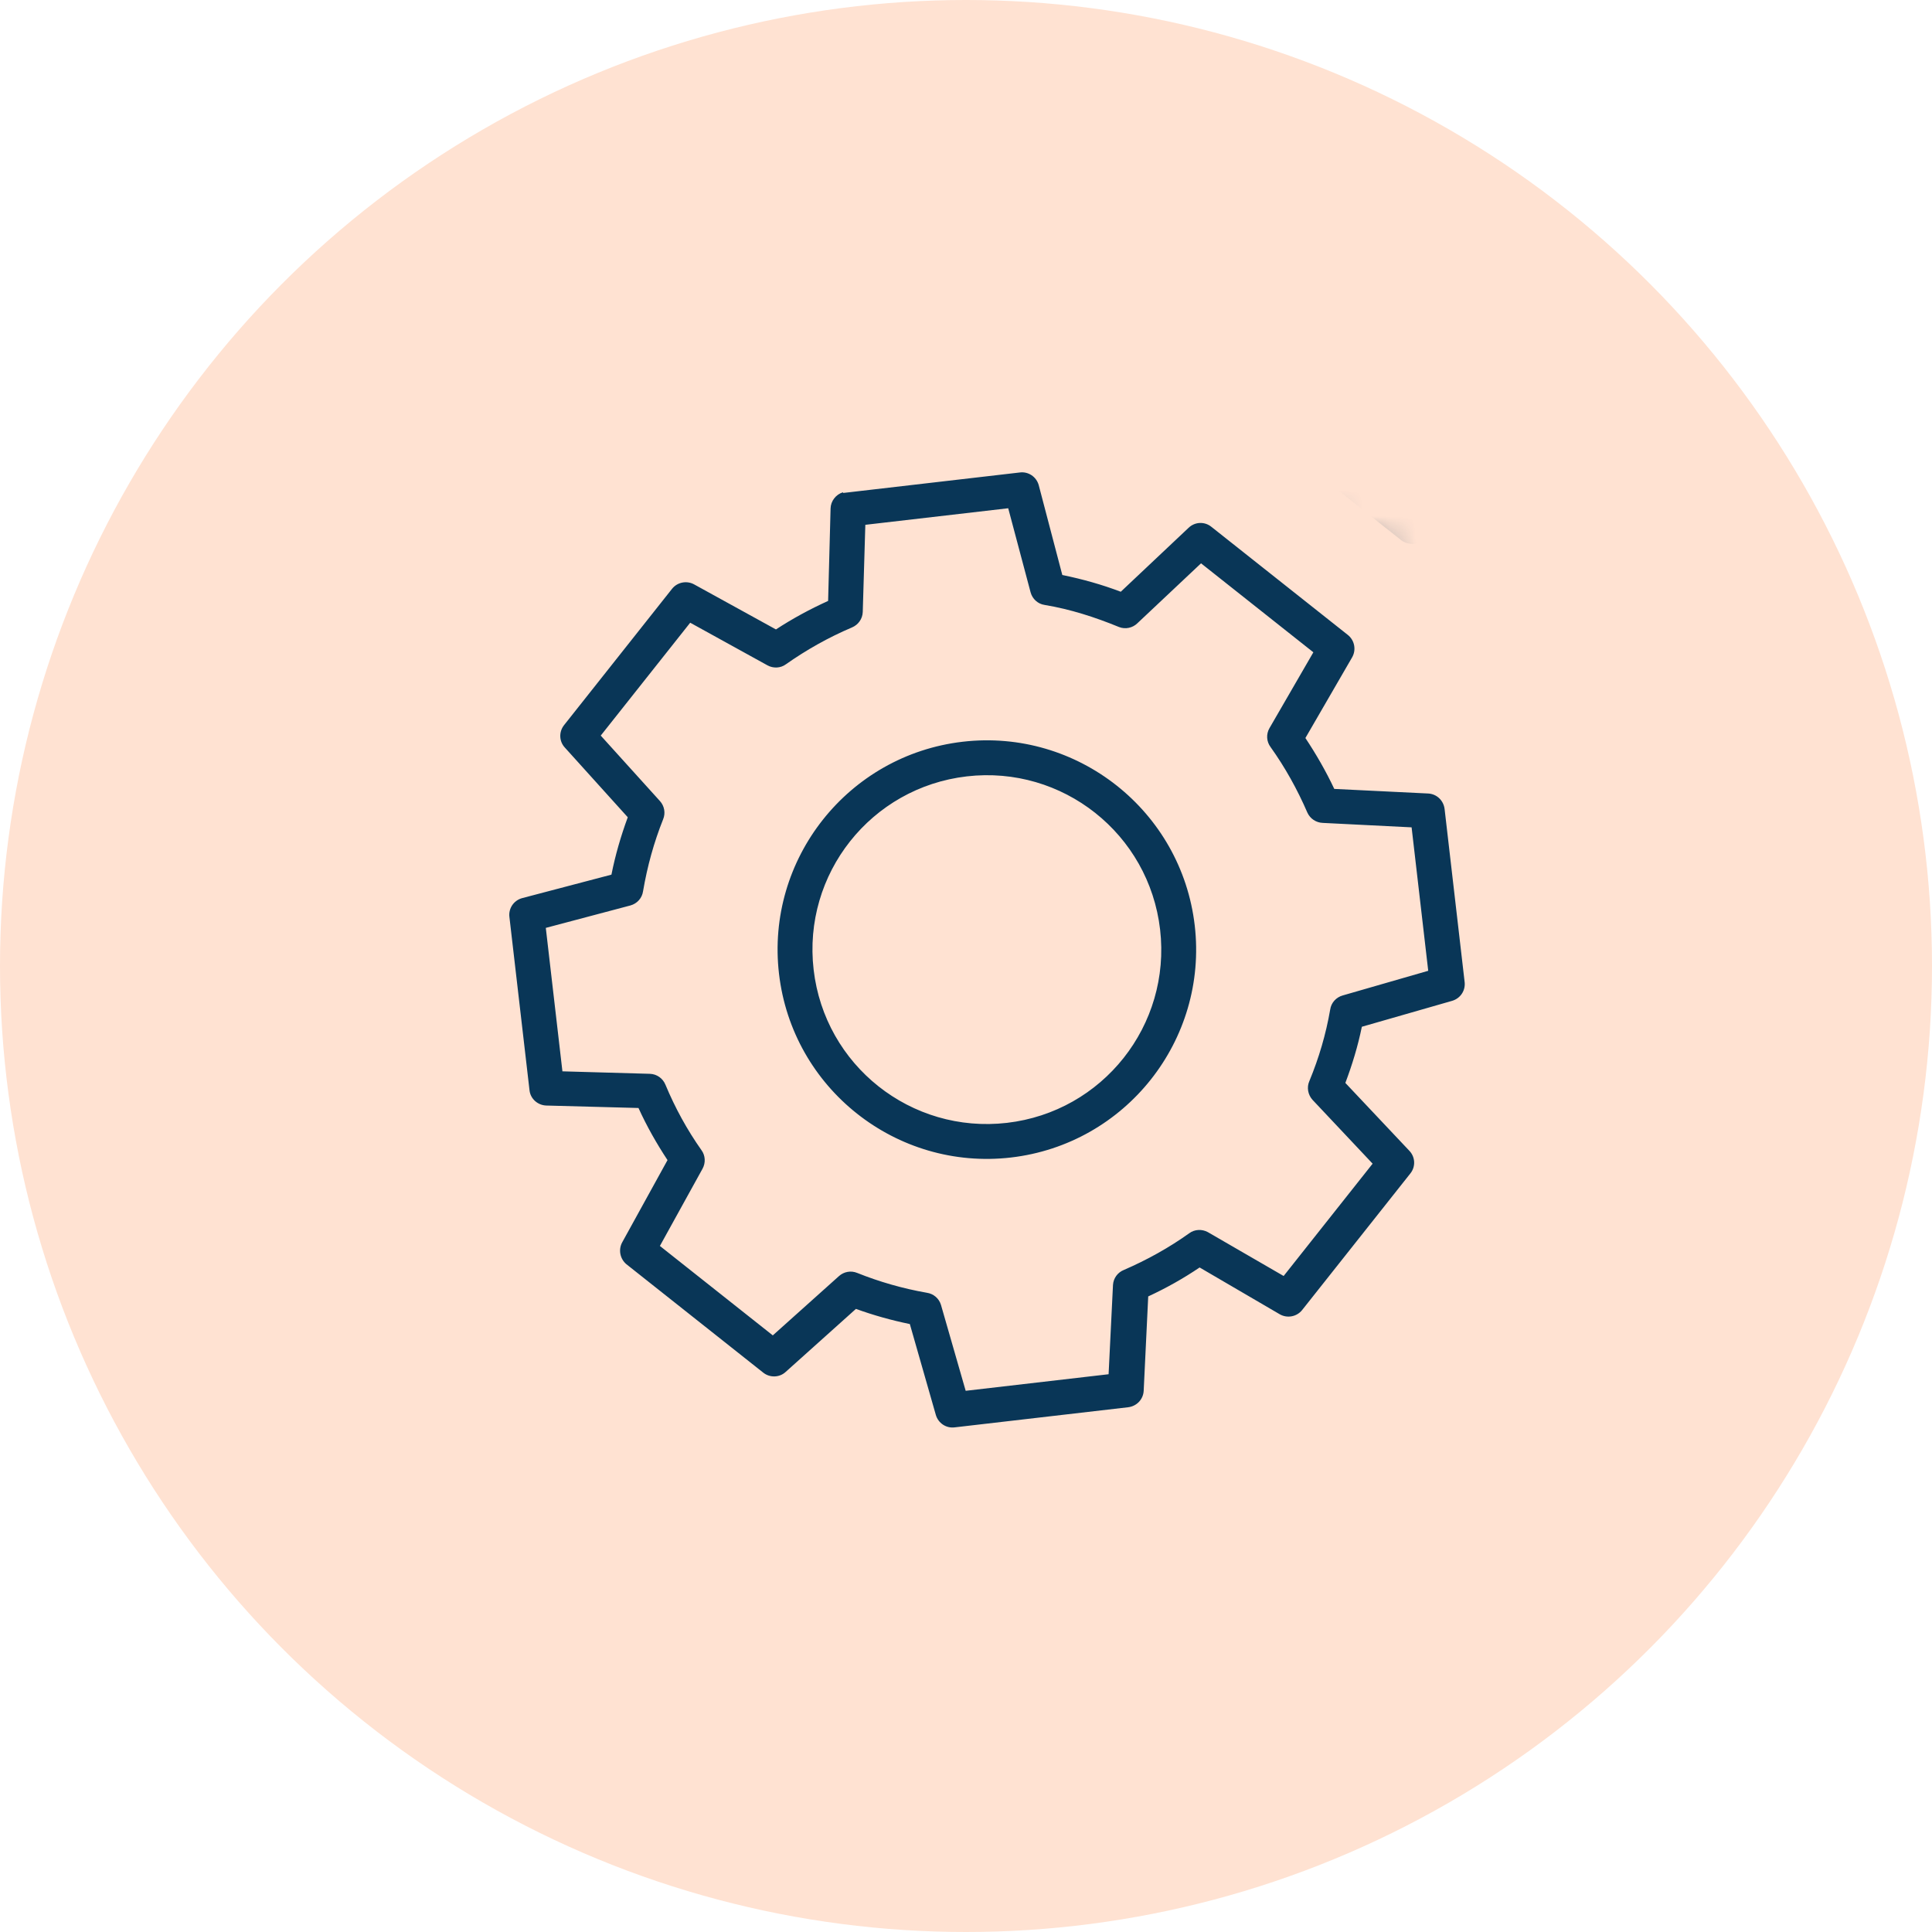 <svg width="73" height="73" viewBox="0 0 73 73" fill="none" xmlns="http://www.w3.org/2000/svg">
<circle cx="36.5" cy="36.5" r="36.5" fill="#FFE2D2"/>
<mask id="mask0_2012_145" style="mask-type:alpha" maskUnits="userSpaceOnUse" x="8" y="9" width="61" height="51">
<path d="M65 27L28.5 9L24 13.5L13 23L8 35L15 53.5L29 59.5L57 58.5L68.5 42.5L65 27Z" fill="white"/>
</mask>
<g mask="url(#mask0_2012_145)">
<path d="M55.458 -6.69C55.195 -6.613 55.004 -6.372 54.99 -6.098L54.814 -2.575C54.551 -2.439 54.301 -2.31 54.054 -2.155L50.978 -3.849C50.694 -4.015 50.33 -3.946 50.128 -3.69L46.852 0.444C46.656 0.699 46.671 1.055 46.891 1.289L49.262 3.893C49.168 4.169 49.102 4.462 49.03 4.749L45.64 5.725C45.326 5.815 45.122 6.117 45.166 6.444L45.773 11.68C45.81 11.994 46.077 12.235 46.397 12.251L49.9 12.429C50.037 12.698 50.186 12.953 50.342 13.207L48.629 16.285C48.475 16.561 48.542 16.911 48.785 17.116L52.919 20.391C53.169 20.601 53.547 20.597 53.786 20.37L56.416 17.995C56.685 18.084 56.953 18.165 57.233 18.232L58.209 21.622C58.299 21.936 58.601 22.14 58.928 22.096L64.164 21.489C64.491 21.451 64.74 21.19 64.755 20.863L64.93 17.34C65.187 17.211 65.43 17.07 65.671 16.923L68.775 18.633C69.065 18.791 69.428 18.716 69.623 18.454L72.899 14.32C73.095 14.065 73.08 13.709 72.861 13.476L70.489 10.872C70.582 10.589 70.669 10.307 70.741 10.013L74.111 9.039C74.419 8.95 74.618 8.662 74.587 8.34L73.98 3.104C73.942 2.776 73.681 2.528 73.354 2.513L69.831 2.337C69.695 2.075 69.564 1.805 69.409 1.557L71.122 -1.52C71.276 -1.797 71.209 -2.147 70.966 -2.351L66.832 -5.627C66.576 -5.836 66.206 -5.819 65.968 -5.586L63.361 -3.234C63.085 -3.328 62.812 -3.396 62.525 -3.469L61.555 -6.859C61.459 -7.166 61.159 -7.357 60.839 -7.313L55.602 -6.706C55.563 -6.702 55.517 -6.696 55.478 -6.692L55.458 -6.69ZM56.304 -5.461L60.395 -5.935L61.322 -2.746C61.389 -2.508 61.589 -2.332 61.833 -2.288C62.329 -2.186 62.822 -2.051 63.287 -1.872C63.516 -1.786 63.776 -1.83 63.957 -1.99L66.43 -4.227L69.674 -1.657L68.062 1.262C67.941 1.475 67.945 1.74 68.081 1.943C68.355 2.363 68.626 2.809 68.837 3.262C68.942 3.482 69.158 3.623 69.398 3.635L72.713 3.788L73.191 7.918L70.002 8.845C69.765 8.919 69.588 9.112 69.544 9.356C69.442 9.852 69.285 10.328 69.107 10.793C69.027 11.021 69.077 11.281 69.244 11.46L71.481 13.934L68.894 17.199L65.994 15.585C65.781 15.464 65.516 15.468 65.313 15.604C64.894 15.878 64.445 16.129 63.992 16.341C63.765 16.44 63.617 16.657 63.599 16.904L63.429 20.241L59.338 20.715L58.409 17.506C58.342 17.268 58.142 17.092 57.898 17.047C57.402 16.946 56.909 16.811 56.444 16.632C56.215 16.553 55.956 16.603 55.776 16.769L53.322 19.004L50.057 16.417L51.669 13.498C51.79 13.284 51.786 13.02 51.65 12.817C51.376 12.397 51.107 11.971 50.895 11.518C50.796 11.29 50.58 11.143 50.333 11.125L47.016 10.952L46.537 6.822L49.729 5.915C49.96 5.848 50.137 5.662 50.189 5.424C50.291 4.928 50.446 4.432 50.624 3.967C50.704 3.739 50.654 3.479 50.487 3.3L48.25 0.826L50.819 -2.417L53.739 -0.805C53.958 -0.692 54.215 -0.708 54.418 -0.844C54.837 -1.118 55.286 -1.369 55.739 -1.581C55.966 -1.68 56.113 -1.897 56.131 -2.144L56.304 -5.461ZM59.181 1.502C55.934 1.879 53.596 4.83 53.973 8.076C54.349 11.323 57.3 13.661 60.546 13.284C63.793 12.908 66.131 9.957 65.755 6.711C65.378 3.464 62.427 1.126 59.181 1.502ZM59.333 2.812C61.872 2.517 64.151 4.323 64.445 6.862C64.74 9.402 62.934 11.681 60.395 11.975C57.855 12.27 55.576 10.464 55.282 7.925C54.987 5.385 56.793 3.106 59.333 2.812ZM31.849 18.601C31.58 18.685 31.39 18.933 31.383 19.212L31.29 22.706C30.603 23.017 29.948 23.372 29.319 23.783L26.244 22.09C25.959 21.924 25.596 21.993 25.393 22.248L21.308 27.405C21.111 27.66 21.126 28.017 21.346 28.25L23.72 30.88C23.463 31.58 23.249 32.308 23.103 33.048L19.723 33.937C19.408 34.026 19.205 34.329 19.249 34.655L20.008 41.201C20.044 41.515 20.311 41.756 20.631 41.772L24.125 41.865C24.436 42.551 24.811 43.211 25.222 43.834L23.512 46.937C23.358 47.214 23.425 47.564 23.668 47.768L28.825 51.854C29.075 52.064 29.452 52.06 29.691 51.833L32.341 49.456C33.006 49.697 33.678 49.885 34.378 50.029L35.359 53.458C35.449 53.773 35.751 53.976 36.077 53.932L42.623 53.173C42.95 53.135 43.199 52.874 43.214 52.547L43.385 48.985C44.071 48.667 44.712 48.307 45.327 47.891L48.351 49.657C48.636 49.823 48.999 49.754 49.202 49.498L53.287 44.342C53.496 44.085 53.48 43.716 53.247 43.477L50.834 40.918C51.093 40.231 51.309 39.523 51.457 38.796L54.866 37.817C55.174 37.728 55.373 37.44 55.342 37.118L54.584 30.573C54.546 30.245 54.285 29.997 53.958 29.982L50.415 29.809C50.099 29.136 49.725 28.489 49.324 27.886L51.087 24.842C51.253 24.558 51.184 24.194 50.928 23.991L45.772 19.906C45.515 19.697 45.146 19.713 44.907 19.946L42.348 22.359C41.64 22.09 40.906 21.883 40.139 21.726L39.247 18.327C39.157 18.013 38.855 17.809 38.529 17.853L31.983 18.612C31.944 18.617 31.898 18.622 31.859 18.626L31.849 18.601ZM32.695 19.83L38.095 19.204L38.941 22.383C39.01 22.633 39.217 22.822 39.474 22.858C40.441 23.018 41.378 23.321 42.284 23.693C42.52 23.785 42.792 23.727 42.971 23.554L45.381 21.285L49.625 24.647L47.967 27.512C47.834 27.74 47.853 28.023 48.01 28.23C48.557 28.996 49.018 29.825 49.398 30.703C49.505 30.936 49.727 31.083 49.98 31.093L53.337 31.261L53.965 36.681L50.736 37.612C50.486 37.681 50.297 37.889 50.261 38.145C50.098 39.086 49.836 39.972 49.473 40.85C49.368 41.088 49.42 41.367 49.595 41.559L51.864 43.969L48.502 48.213L45.637 46.555C45.417 46.435 45.14 46.447 44.938 46.596C44.173 47.143 43.344 47.604 42.466 47.984C42.231 48.078 42.071 48.295 42.054 48.549L41.888 51.925L36.488 52.551L35.554 49.303C35.479 49.059 35.273 48.884 35.023 48.847C34.109 48.687 33.224 48.432 32.389 48.097C32.152 47.999 31.886 48.05 31.7 48.217L29.2 50.457L24.934 47.078L26.546 44.158C26.667 43.938 26.654 43.661 26.505 43.459C25.965 42.693 25.512 41.87 25.143 40.984C25.043 40.743 24.819 40.584 24.559 40.574L21.251 40.48L20.623 35.06L23.821 34.212C24.072 34.143 24.26 33.935 24.297 33.679C24.459 32.731 24.706 31.834 25.056 30.957C25.154 30.72 25.104 30.454 24.936 30.268L22.699 27.794L26.079 23.529L28.999 25.14C29.218 25.261 29.495 25.249 29.697 25.099C30.464 24.559 31.304 24.084 32.189 23.709C32.43 23.608 32.589 23.384 32.599 23.124L32.696 19.836L32.695 19.83ZM36.378 28.026C32.045 28.529 28.931 32.458 29.434 36.791C29.936 41.125 33.866 44.238 38.199 43.736C42.532 43.233 45.645 39.304 45.143 34.971C44.641 30.637 40.711 27.524 36.378 28.026ZM36.53 29.335C40.149 28.916 43.414 31.503 43.834 35.122C44.254 38.742 41.667 42.007 38.047 42.427C34.427 42.846 31.162 40.259 30.743 36.64C30.323 33.02 32.91 29.755 36.53 29.335Z" fill="#093657"/>
</g>
</svg>
